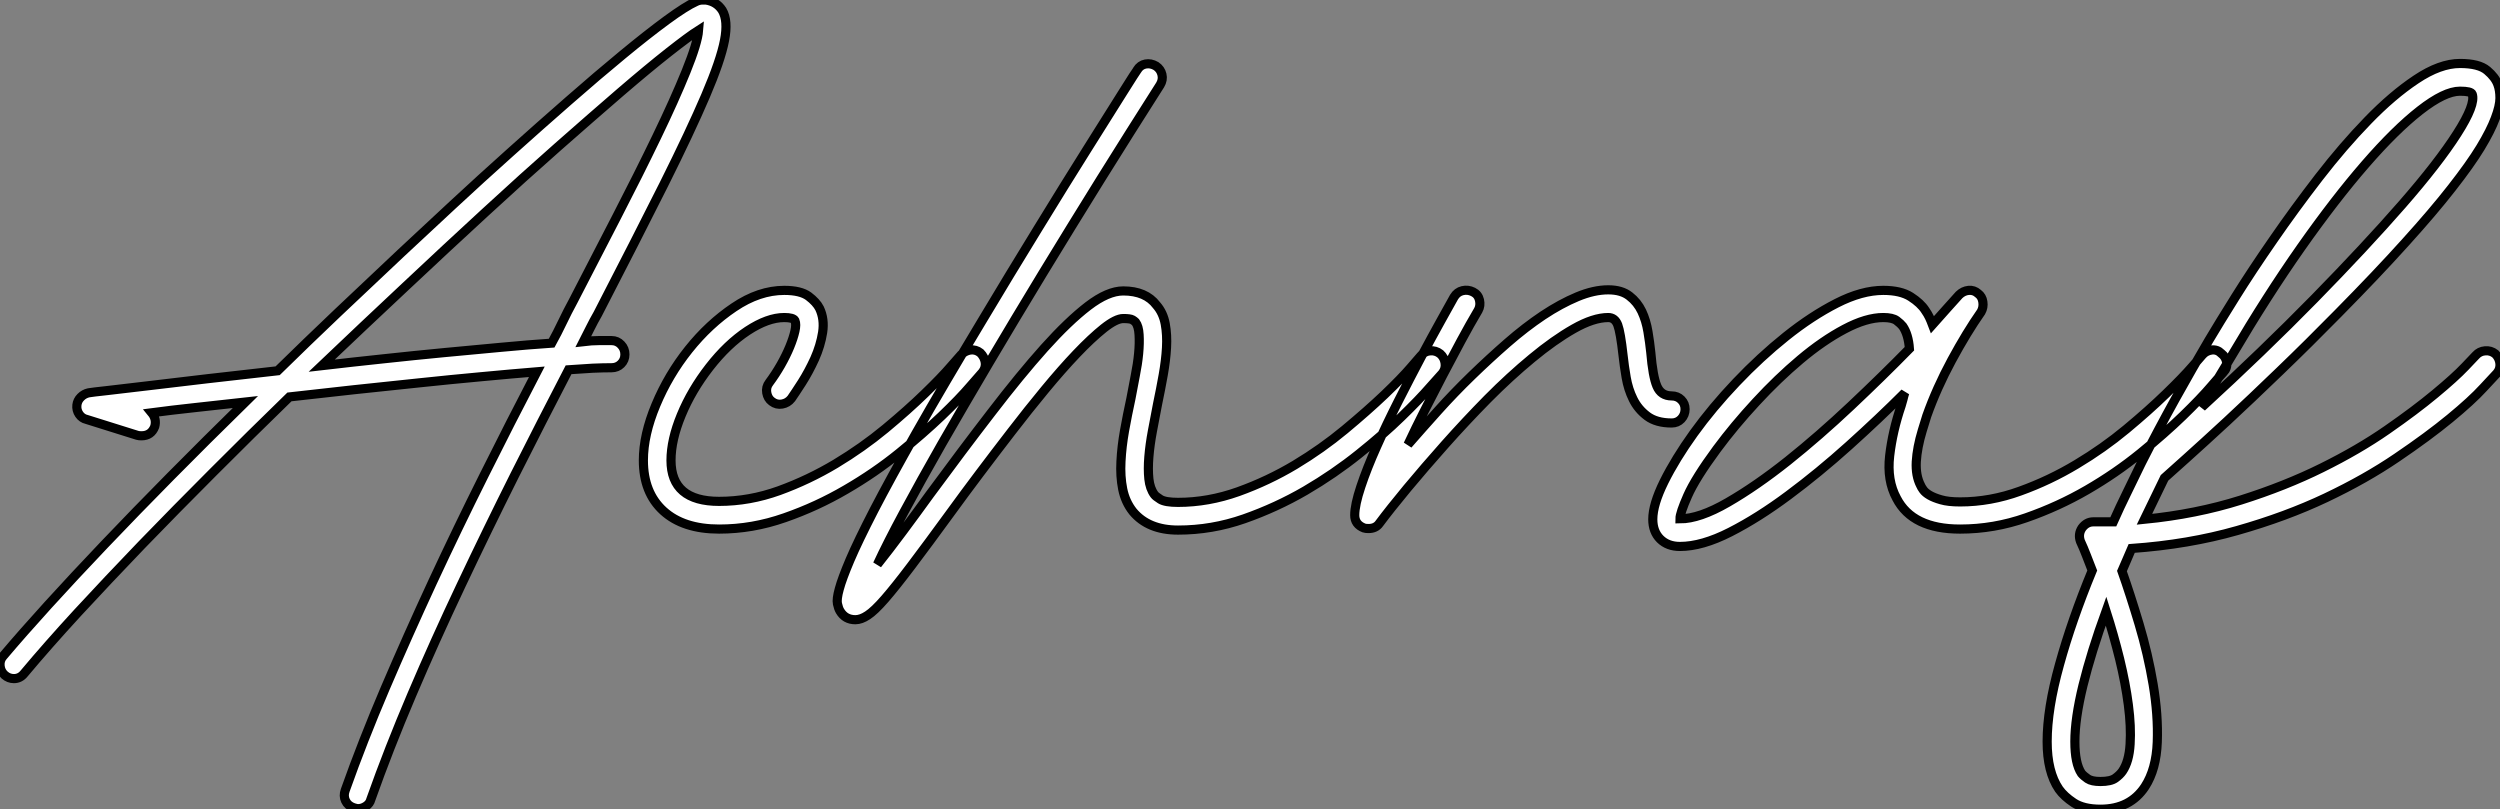 <?xml version="1.0" standalone="no"?>
<svg xmlns="http://www.w3.org/2000/svg" viewBox="-0.008 -59.75 273.353 88.48"><rect x="-0.008" y="-59.75" width="273.353" height="88.48" fill="#808080" stroke="none"/><path d="M66.86-22.51L66.86-22.51Q67.48-22.51 67.90-22.06Q68.32-21.62 68.32-21L68.32-21Q68.32-20.38 67.90-19.96Q67.48-19.54 66.86-19.54L66.86-19.54Q65.97-19.54 64.79-19.49Q63.62-19.43 62.16-19.32L62.16-19.32Q59.25-13.72 56.25-7.76Q53.26-1.79 50.40 4.26Q47.54 10.30 45.02 16.21Q42.50 22.12 40.54 27.66L40.54 27.66Q40.43 28.11 40.01 28.39Q39.59 28.67 39.14 28.67L39.14 28.67Q38.98 28.67 38.64 28.56L38.64 28.56Q38.02 28.34 37.77 27.80Q37.52 27.27 37.74 26.66L37.74 26.66Q39.65 21.28 42.11 15.51Q44.58 9.74 47.29 3.89Q50.01-1.96 52.92-7.78Q55.83-13.61 58.69-19.10L58.69-19.10Q55.89-18.87 52.61-18.56Q49.34-18.26 45.84-17.89Q42.34-17.53 38.72-17.14Q35.11-16.74 31.64-16.35L31.64-16.35Q27.38-12.21 23.30-8.12Q19.21-4.03 15.48-0.17Q11.76 3.70 8.48 7.25Q5.21 10.81 2.63 13.89L2.63 13.89Q2.18 14.45 1.51 14.45L1.51 14.45Q0.95 14.45 0.50 14.06L0.50 14.06Q0.06 13.66 0 13.05Q-0.06 12.43 0.34 11.98L0.34 11.98Q4.65 6.89 11.42-0.22Q18.20-7.34 26.82-15.79L26.82-15.79Q23.86-15.46 21.28-15.18Q18.70-14.90 16.58-14.62L16.58-14.62Q17.14-13.94 16.91-13.10L16.91-13.10Q16.52-12.10 15.46-12.10L15.46-12.10Q15.18-12.10 15.01-12.15L15.01-12.15L9.46-13.89Q8.96-14 8.65-14.45Q8.34-14.90 8.40-15.46L8.40-15.46Q8.46-15.96 8.82-16.32Q9.18-16.69 9.69-16.80L9.69-16.80Q10.02-16.86 11.76-17.05Q13.50-17.25 16.27-17.58Q19.04-17.92 22.68-18.34Q26.32-18.76 30.35-19.21L30.35-19.21Q33.54-22.34 36.93-25.56Q40.32-28.78 43.85-32.09L43.85-32.09Q46.42-34.50 49.50-37.35Q52.58-40.21 55.80-43.09Q59.02-45.98 62.19-48.75Q65.35-51.52 68.07-53.76Q70.78-56 72.88-57.54Q74.98-59.08 76.10-59.58L76.10-59.58Q76.44-59.75 76.83-59.75L76.83-59.75L77.17-59.75Q78.34-59.58 78.96-58.63L78.96-58.63Q79.63-57.51 79.21-55.33Q78.79-53.14 77.14-49.28Q75.49-45.42 72.58-39.59Q69.66-33.77 65.35-25.42L65.35-25.42Q64.90-24.64 64.54-23.91Q64.18-23.18 63.78-22.40L63.78-22.40Q64.68-22.51 65.46-22.51Q66.25-22.51 66.86-22.51ZM35.17-19.77L35.17-19.77Q38.53-20.16 41.94-20.52Q45.36-20.89 48.61-21.20Q51.86-21.50 54.82-21.78Q57.79-22.06 60.31-22.23L60.31-22.23Q60.93-23.35 61.49-24.53Q62.05-25.70 62.66-26.82L62.66-26.82Q65.02-31.36 67.42-36.04Q69.83-40.71 71.79-44.77Q73.75-48.83 75.01-51.94Q76.27-55.05 76.38-56.45L76.38-56.45Q75.32-55.78 73.11-54.04Q70.90-52.30 67.84-49.67Q64.79-47.04 61.01-43.71Q57.23-40.38 53.03-36.51Q48.83-32.65 44.30-28.39Q39.76-24.14 35.17-19.77ZM107.18-21.17L107.18-21.17Q107.63-20.72 107.72-20.13Q107.80-19.54 107.41-19.04L107.41-19.04Q107.24-18.87 106.09-17.53Q104.94-16.18 102.96-14.28Q100.97-12.38 98.31-10.22Q95.65-8.06 92.48-6.22Q89.32-4.37 85.79-3.14Q82.26-1.90 78.62-1.90L78.62-1.90Q74.70-1.90 72.52-3.89Q70.34-5.88 70.34-9.41L70.34-9.41Q70.34-12.21 71.71-15.48Q73.08-18.76 75.29-21.53Q77.50-24.30 80.25-26.15Q82.99-28 85.74-28L85.74-28Q87.53-28 88.40-27.36Q89.26-26.71 89.60-26.04L89.60-26.04Q90.16-24.86 89.94-23.41Q89.71-21.95 89.07-20.52Q88.42-19.10 87.67-17.92Q86.91-16.74 86.52-16.18L86.52-16.18Q86.13-15.68 85.51-15.57Q84.90-15.46 84.39-15.85L84.39-15.85Q83.94-16.18 83.83-16.80Q83.72-17.42 84.11-17.92L84.11-17.92Q84.78-18.82 85.37-19.85Q85.96-20.89 86.35-21.84Q86.74-22.79 86.91-23.55Q87.08-24.30 86.91-24.70L86.91-24.70Q86.74-25.03 85.74-25.03L85.74-25.03Q83.94-25.03 81.73-23.58Q79.52-22.12 77.56-19.60L77.56-19.60Q75.60-17.08 74.48-14.36Q73.36-11.65 73.36-9.41L73.36-9.41Q73.36-4.93 78.62-4.93L78.62-4.93Q81.93-4.93 85.18-6.10Q88.42-7.28 91.36-9.04Q94.30-10.81 96.80-12.88Q99.29-14.95 101.11-16.72Q102.93-18.48 103.96-19.68Q105.00-20.89 105.06-20.94L105.06-20.94Q105.50-21.39 106.09-21.48Q106.68-21.56 107.18-21.17ZM157.47-21.06L157.47-21.06Q157.92-20.66 158.00-20.05Q158.09-19.43 157.70-18.93L157.70-18.93Q157.53-18.76 156.35-17.42Q155.18-16.07 153.22-14.17Q151.26-12.26 148.57-10.11Q145.88-7.95 142.72-6.10Q139.55-4.26 136.02-3.02Q132.50-1.79 128.80-1.79L128.80-1.79Q125.55-1.79 123.87-3.81L123.87-3.81Q123.03-4.87 122.75-6.27Q122.47-7.67 122.56-9.30Q122.64-10.92 122.95-12.66Q123.26-14.39 123.65-16.18L123.65-16.18Q123.87-17.36 124.12-18.65Q124.38-19.94 124.49-21.08Q124.60-22.23 124.54-23.16Q124.49-24.08 124.15-24.53L124.15-24.53Q124.04-24.64 123.82-24.78Q123.59-24.92 122.81-24.92L122.81-24.92Q122.02-24.92 120.68-23.86Q119.34-22.79 117.71-21.08Q116.09-19.38 114.24-17.14Q112.39-14.90 110.60-12.57Q108.81-10.25 107.10-7.98Q105.39-5.71 104.05-3.86L104.05-3.86Q101.36-0.17 99.62 2.13Q97.89 4.42 96.74 5.74Q95.59 7.06 94.86 7.53Q94.14 8.01 93.52 8.01L93.52 8.01Q92.40 8.01 91.84 7.06L91.84 7.06Q91.67 6.78 91.56 6.27Q91.45 5.77 91.76 4.65Q92.06 3.53 92.93 1.48Q93.80-0.56 95.56-3.98Q97.33-7.39 100.18-12.43Q103.04-17.47 107.35-24.64L107.35-24.64Q110.43-29.79 113.46-34.72Q116.48-39.65 118.89-43.48Q121.30-47.32 122.78-49.67Q124.26-52.02 124.32-52.08L124.32-52.08Q124.66-52.64 125.24-52.75Q125.83-52.86 126.39-52.53L126.39-52.53Q126.90-52.19 127.04-51.60Q127.18-51.02 126.84-50.46L126.84-50.46Q123.59-45.36 120.34-40.15Q117.10-34.94 114.02-29.88Q110.94-24.81 108.14-20.08Q105.34-15.34 102.98-11.23Q100.63-7.11 98.81-3.72Q96.99-0.34 95.93 1.96L95.93 1.96Q97.22 0.34 98.70-1.65Q100.18-3.64 101.64-5.66L101.64-5.66Q105.22-10.53 108.39-14.64Q111.55-18.76 114.18-21.70Q116.82-24.64 118.97-26.29Q121.13-27.94 122.81-27.94L122.81-27.94Q125.27-27.94 126.45-26.38L126.45-26.38Q127.18-25.54 127.40-24.33Q127.62-23.13 127.54-21.73Q127.46-20.33 127.18-18.76Q126.90-17.19 126.56-15.57L126.56-15.57Q126.28-14.11 126-12.63Q125.72-11.14 125.61-9.80Q125.50-8.46 125.61-7.39Q125.72-6.33 126.22-5.66L126.22-5.66Q126.34-5.49 126.87-5.15Q127.40-4.82 128.80-4.82L128.80-4.82Q132.10-4.82 135.38-5.99Q138.66-7.17 141.60-8.93Q144.54-10.70 147.03-12.77Q149.52-14.84 151.37-16.60Q153.22-18.37 154.25-19.57Q155.29-20.78 155.34-20.83L155.34-20.83Q155.74-21.34 156.35-21.39Q156.97-21.45 157.47-21.06ZM182.78-16.46L182.78-16.46Q183.40-16.46 183.82-16.04Q184.24-15.62 184.24-15.01L184.24-15.01Q184.24-14.39 183.82-13.94Q183.40-13.50 182.78-13.50L182.78-13.50Q181.10-13.50 180.10-14.25Q179.09-15.01 178.56-16.10Q178.02-17.19 177.80-18.48Q177.58-19.77 177.46-20.89L177.46-20.89Q177.18-23.41 176.88-24.22Q176.57-25.03 175.84-25.03L175.84-25.03Q174.22-25.03 172.06-23.80Q169.90-22.57 167.50-20.58Q165.09-18.59 162.65-16.13Q160.22-13.66 157.98-11.14Q155.74-8.62 153.86-6.36Q151.98-4.09 150.81-2.52L150.81-2.52Q150.42-1.96 149.63-1.96L149.63-1.96Q149.30-1.96 149.13-2.02L149.13-2.02Q148.12-2.41 148.12-3.42L148.12-3.42Q148.12-4.54 148.79-6.55Q149.46-8.57 150.53-10.95Q151.59-13.33 152.88-15.88Q154.17-18.42 155.37-20.69Q156.58-22.96 157.56-24.72Q158.54-26.49 158.98-27.27L158.98-27.27Q159.32-27.83 159.91-27.97Q160.50-28.11 161.06-27.83L161.06-27.83Q161.62-27.55 161.76-26.94Q161.90-26.32 161.62-25.82L161.62-25.82Q160.72-24.30 159.74-22.48Q158.76-20.66 157.75-18.73Q156.74-16.80 155.76-14.87Q154.78-12.94 153.94-11.14L153.94-11.14Q155.46-12.88 157.22-14.84Q158.98-16.80 160.92-18.68Q162.85-20.55 164.81-22.26Q166.77-23.97 168.70-25.26Q170.63-26.54 172.45-27.30Q174.27-28.06 175.84-28.06L175.84-28.06Q177.30-28.06 178.16-27.38Q179.03-26.71 179.51-25.70Q179.98-24.70 180.18-23.49Q180.38-22.29 180.49-21.22L180.49-21.22Q180.71-18.59 181.16-17.53Q181.61-16.46 182.78-16.46ZM242.87-21.11L242.87-21.11Q243.38-20.72 243.46-20.10Q243.54-19.49 243.10-19.04L243.10-19.04Q242.93-18.87 241.78-17.53Q240.63-16.18 238.67-14.28Q236.71-12.38 234.02-10.19Q231.34-8.01 228.20-6.19Q225.06-4.37 221.54-3.14Q218.01-1.90 214.31-1.90L214.31-1.90Q209.10-1.90 207.37-5.26L207.37-5.26Q206.30-7.22 206.61-9.91Q206.92-12.60 207.87-15.40L207.87-15.40Q207.98-15.74 208.07-16.10Q208.15-16.46 208.26-16.80L208.26-16.80Q205.46-14 202.16-11.03Q198.86-8.06 195.55-5.60Q192.25-3.14 189.17-1.57Q186.09 0 183.68 0L183.68 0Q182.34 0 181.52-0.81Q180.71-1.62 180.71-2.97L180.71-2.97Q180.71-4.59 181.94-7.08Q183.18-9.58 185.19-12.38Q187.21-15.18 189.84-17.95Q192.47-20.72 195.27-22.96Q198.07-25.20 200.82-26.60Q203.56-28 205.91-28L205.91-28Q207.82-28 208.91-27.30Q210.00-26.60 210.50-25.82L210.50-25.82Q210.78-25.42 210.95-25.06Q211.12-24.70 211.29-24.25L211.29-24.25Q212.13-25.20 212.86-26.01Q213.58-26.82 214.20-27.50L214.20-27.50Q214.65-27.94 215.24-28Q215.82-28.06 216.27-27.66L216.27-27.66Q216.72-27.33 216.80-26.74Q216.89-26.15 216.61-25.65L216.61-25.65Q215.04-23.41 213.39-20.36Q211.74-17.30 210.67-14.28L210.67-14.28Q210.28-12.99 210.17-12.66L210.17-12.66Q209.61-10.81 209.52-9.27Q209.44-7.73 210.00-6.66L210.00-6.66Q210.06-6.50 210.28-6.19Q210.50-5.88 210.98-5.60Q211.46-5.32 212.24-5.10Q213.02-4.87 214.31-4.87L214.31-4.87Q217.62-4.87 220.86-6.05Q224.11-7.22 227.05-8.99Q229.99-10.75 232.48-12.82Q234.98-14.90 236.82-16.69Q238.67-18.48 239.71-19.68Q240.74-20.89 240.80-20.94L240.80-20.94Q241.19-21.39 241.81-21.48Q242.42-21.56 242.87-21.11ZM183.68-3.02L183.68-3.02Q185.81-3.02 188.92-4.82Q192.02-6.61 195.47-9.35Q198.91-12.10 202.38-15.37Q205.86-18.65 208.77-21.62L208.77-21.62Q208.66-23.18 208.04-24.08L208.04-24.08Q207.82-24.36 207.37-24.70Q206.92-25.03 205.91-25.03L205.91-25.03Q204.06-25.03 201.68-23.77Q199.30-22.51 196.84-20.44Q194.38-18.37 192.00-15.79Q189.62-13.22 187.71-10.64L187.71-10.64Q185.36-7.45 184.52-5.54Q183.68-3.64 183.68-3.02ZM272.83-21.06L272.83-21.06Q273.28-20.61 273.34-19.99Q273.39-19.38 273-18.93L273-18.93Q272.83-18.76 271.54-17.36Q270.26-15.96 267.88-14Q265.50-12.04 262.08-9.72Q258.66-7.39 254.30-5.32Q249.93-3.25 244.61-1.74Q239.29-0.22 233.07 0.22L233.07 0.22Q232.79 0.84 232.54 1.46Q232.29 2.07 232.01 2.69L232.01 2.69Q232.90 5.21 233.88 8.48Q234.86 11.76 235.42 15.09Q235.98 18.42 235.87 21.39Q235.76 24.36 234.53 26.26L234.53 26.26Q232.90 28.73 229.66 28.73L229.66 28.73Q227.81 28.73 226.74 28.03Q225.68 27.33 225.12 26.54L225.12 26.54Q223.83 24.64 223.83 21.34L223.83 21.34Q223.83 17.75 225.18 12.91Q226.52 8.06 228.76 2.63L228.76 2.63Q228.42 1.79 228.12 0.98Q227.81 0.17 227.47-0.56L227.47-0.56Q227.19-1.34 227.64-2.02L227.64-2.02Q228.14-2.69 228.87-2.69L228.87-2.69L231.06-2.69Q231.78-4.31 232.54-5.85Q233.30-7.39 234.08-9.02L234.08-9.02Q234.08-9.02 234.19-9.24L234.19-9.24Q235.98-12.77 237.86-16.16Q239.74-19.54 241.53-22.57L241.53-22.57Q242.59-24.36 244.41-27.27Q246.23-30.18 248.56-33.54Q250.88-36.90 253.54-40.35Q256.20-43.79 258.89-46.56Q261.58-49.34 264.18-51.07Q266.78-52.81 268.97-52.81L268.97-52.81Q271.04-52.81 271.94-52.05Q272.83-51.30 273.11-50.51L273.11-50.51Q273.34-49.90 273.34-49.03Q273.34-48.16 272.83-46.82Q272.33-45.47 271.21-43.62Q270.09-41.78 268.07-39.20Q266.06-36.62 263.00-33.24Q259.95-29.85 255.64-25.48L255.64-25.48Q252.45-22.23 249.28-19.18Q246.12-16.13 243.49-13.69Q240.86-11.26 239.04-9.63Q237.22-8.01 236.66-7.50L236.66-7.50Q235.54-5.15 234.47-2.97L234.47-2.97Q240.13-3.53 245.00-5.07Q249.87-6.61 253.88-8.60Q257.88-10.58 260.99-12.74Q264.10-14.90 266.25-16.69Q268.41-18.48 269.53-19.66Q270.65-20.83 270.70-20.89L270.70-20.89Q271.10-21.34 271.71-21.39Q272.33-21.45 272.83-21.06ZM244.10-21L244.10-21Q243.21-19.54 242.37-18.12Q241.53-16.69 240.74-15.23L240.74-15.23Q247.46-21.39 253.06-27.10Q258.66-32.82 262.64-37.38Q266.62-41.94 268.66-45.14Q270.70-48.33 270.31-49.45L270.31-49.45Q270.20-49.78 268.97-49.78L268.97-49.78Q267.29-49.78 264.60-47.68Q261.91-45.58 258.61-41.78Q255.30-37.97 251.58-32.68Q247.86-27.38 244.10-21ZM232.06 24.58L232.06 24.58Q232.79 23.52 232.90 21.62Q233.02 19.71 232.71 17.33Q232.40 14.95 231.76 12.32Q231.11 9.69 230.27 7.06L230.27 7.06Q228.65 11.54 227.75 15.18Q226.86 18.82 226.86 21.34L226.86 21.34Q226.86 23.74 227.58 24.81L227.58 24.81Q227.81 25.09 228.26 25.40Q228.70 25.70 229.66 25.70L229.66 25.70Q230.78 25.70 231.28 25.34Q231.78 24.98 232.06 24.58Z" fill="white" stroke="black" transform="scale(1,1)"/></svg>